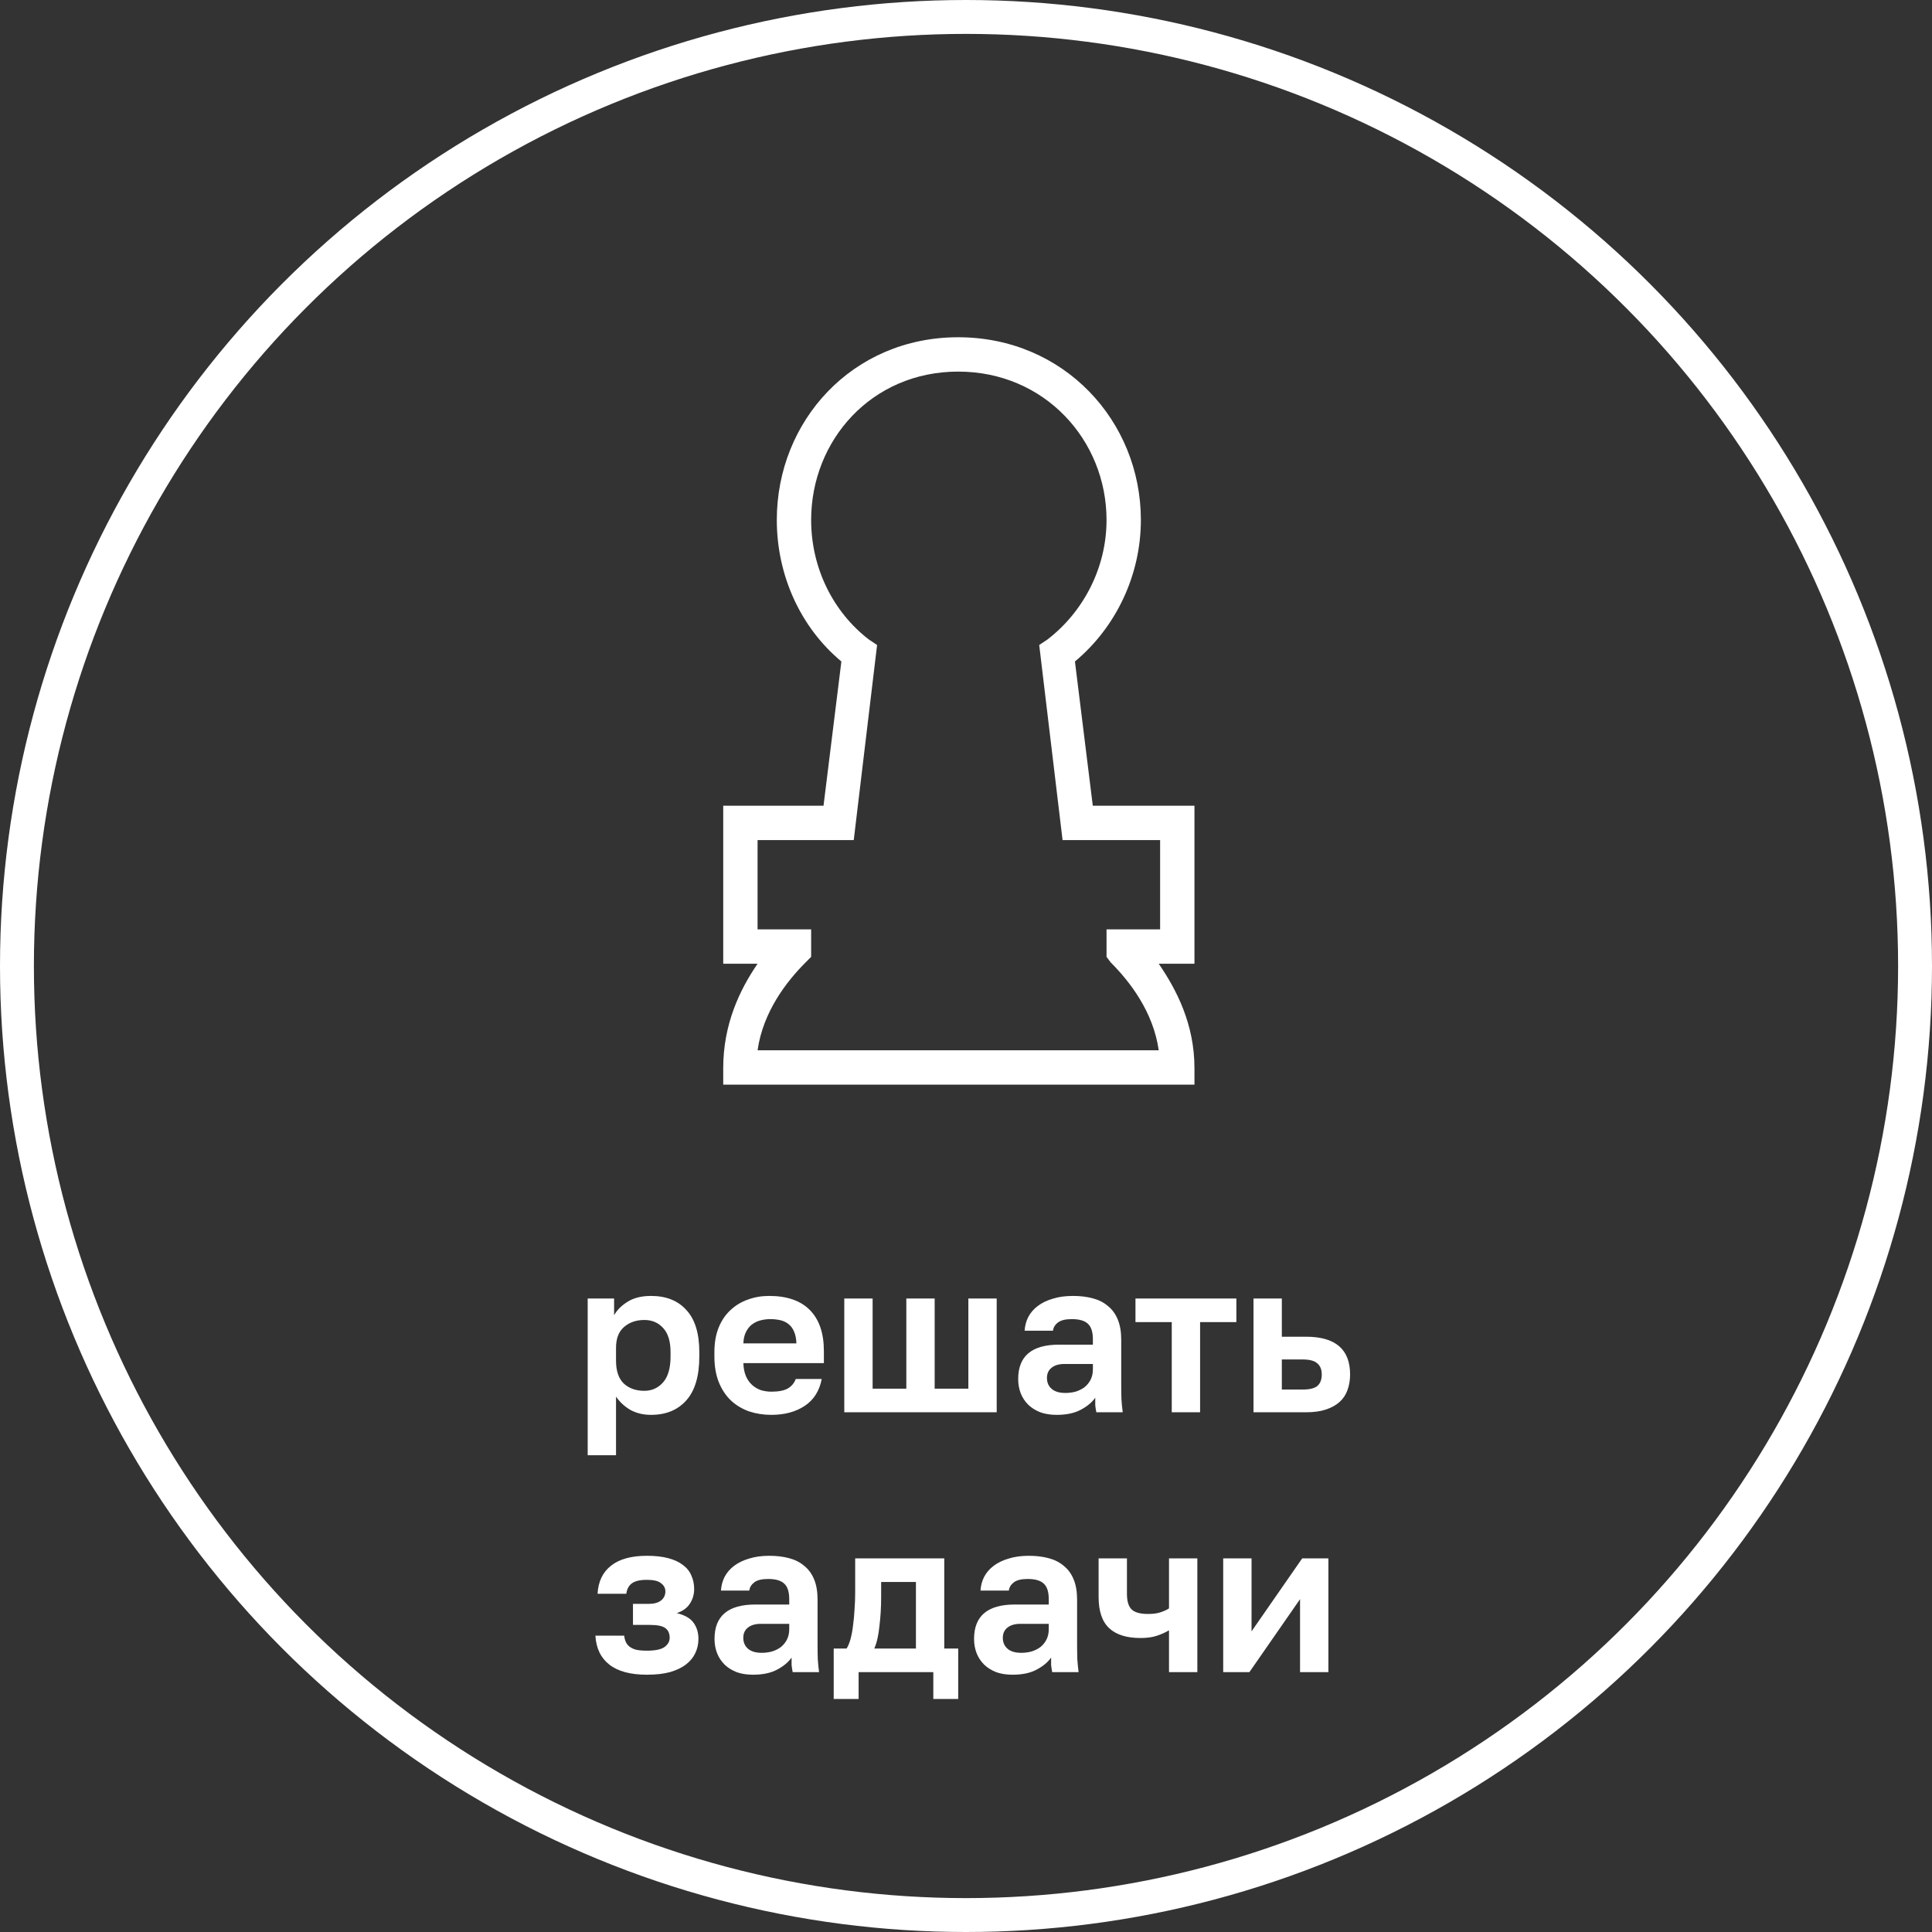 <?xml version="1.0" encoding="UTF-8"?> <svg xmlns="http://www.w3.org/2000/svg" width="171" height="171" viewBox="0 0 171 171" fill="none"><rect x="0" y="0" width="171" height="171" fill="#333333" stroke="none"/> <path d="M52.016 114.93H54.353V116.412C54.606 115.956 55.005 115.557 55.55 115.215C56.095 114.873 56.785 114.702 57.621 114.702C58.964 114.702 60.009 115.12 60.756 115.956C61.516 116.779 61.896 118.021 61.896 119.68V120.06C61.896 121.795 61.51 123.094 60.737 123.955C59.977 124.804 58.938 125.228 57.621 125.228C56.937 125.228 56.329 125.082 55.797 124.791C55.278 124.487 54.853 124.094 54.524 123.613V128.8H52.016V114.93ZM57.032 123.1C57.691 123.1 58.242 122.853 58.685 122.359C59.129 121.852 59.35 121.086 59.35 120.06V119.68C59.35 118.73 59.135 118.021 58.704 117.552C58.273 117.071 57.716 116.83 57.032 116.83C56.31 116.83 55.709 117.039 55.227 117.457C54.758 117.862 54.524 118.477 54.524 119.3V120.44C54.524 121.339 54.752 122.011 55.208 122.454C55.677 122.885 56.285 123.1 57.032 123.1ZM68.266 125.228C67.582 125.228 66.929 125.127 66.309 124.924C65.701 124.709 65.169 124.392 64.713 123.974C64.257 123.543 63.896 123.005 63.63 122.359C63.364 121.7 63.231 120.934 63.231 120.06V119.68C63.231 118.844 63.357 118.116 63.611 117.495C63.864 116.874 64.212 116.361 64.656 115.956C65.099 115.538 65.612 115.228 66.195 115.025C66.777 114.81 67.404 114.702 68.076 114.702C69.659 114.702 70.862 115.12 71.686 115.956C72.509 116.792 72.921 118.002 72.921 119.585V120.649H65.796C65.808 121.092 65.884 121.479 66.024 121.808C66.163 122.125 66.347 122.384 66.575 122.587C66.803 122.79 67.062 122.942 67.354 123.043C67.658 123.132 67.962 123.176 68.266 123.176C68.912 123.176 69.399 123.081 69.729 122.891C70.058 122.701 70.292 122.422 70.432 122.055H72.731C72.528 123.106 72.028 123.898 71.23 124.43C70.432 124.962 69.444 125.228 68.266 125.228ZM68.171 116.754C67.879 116.754 67.588 116.792 67.297 116.868C67.018 116.944 66.771 117.064 66.556 117.229C66.34 117.394 66.163 117.615 66.024 117.894C65.884 118.173 65.808 118.508 65.796 118.901H70.489C70.476 118.483 70.406 118.135 70.28 117.856C70.166 117.577 70.001 117.356 69.786 117.191C69.583 117.026 69.342 116.912 69.064 116.849C68.785 116.786 68.487 116.754 68.171 116.754ZM74.727 114.93H77.235V122.91H80.218V114.93H82.726V122.91H85.709V114.93H88.217V125H74.727V114.93ZM93.52 125.228C92.975 125.228 92.494 125.152 92.076 125C91.658 124.835 91.303 124.614 91.012 124.335C90.72 124.044 90.499 123.708 90.347 123.328C90.195 122.935 90.119 122.511 90.119 122.055C90.119 120.028 91.322 119.015 93.729 119.015H96.731V118.54C96.731 117.881 96.579 117.419 96.275 117.153C95.983 116.887 95.515 116.754 94.869 116.754C94.299 116.754 93.887 116.855 93.634 117.058C93.38 117.248 93.235 117.489 93.197 117.78H90.689C90.714 117.349 90.822 116.944 91.012 116.564C91.214 116.184 91.493 115.861 91.848 115.595C92.215 115.316 92.658 115.101 93.178 114.949C93.697 114.784 94.292 114.702 94.964 114.702C95.61 114.702 96.192 114.772 96.712 114.911C97.244 115.05 97.693 115.278 98.061 115.595C98.441 115.899 98.732 116.298 98.935 116.792C99.137 117.286 99.239 117.881 99.239 118.578V122.435C99.239 122.967 99.245 123.436 99.258 123.841C99.283 124.234 99.321 124.62 99.372 125H97.035C96.984 124.721 96.952 124.512 96.94 124.373C96.94 124.221 96.94 123.999 96.94 123.708C96.661 124.113 96.237 124.468 95.667 124.772C95.109 125.076 94.394 125.228 93.52 125.228ZM94.299 123.29C94.603 123.29 94.9 123.252 95.192 123.176C95.483 123.087 95.743 122.961 95.971 122.796C96.199 122.619 96.382 122.397 96.522 122.131C96.661 121.865 96.731 121.555 96.731 121.2V120.725H94.204C93.722 120.725 93.342 120.839 93.064 121.067C92.798 121.282 92.665 121.58 92.665 121.96C92.665 122.365 92.804 122.688 93.083 122.929C93.361 123.17 93.767 123.29 94.299 123.29ZM103.711 117.02H100.5V114.93H109.43V117.02H106.219V125H103.711V117.02ZM110.946 114.93H113.454V118.312H115.601C118.197 118.312 119.496 119.427 119.496 121.656C119.496 122.15 119.42 122.606 119.268 123.024C119.128 123.429 118.9 123.778 118.584 124.069C118.267 124.36 117.862 124.588 117.368 124.753C116.874 124.918 116.285 125 115.601 125H110.946V114.93ZM115.316 122.986C115.924 122.986 116.354 122.878 116.608 122.663C116.861 122.435 116.988 122.099 116.988 121.656C116.988 121.213 116.855 120.883 116.589 120.668C116.335 120.44 115.911 120.326 115.316 120.326H113.454V122.986H115.316ZM57.259 148.228C55.802 148.228 54.694 147.93 53.934 147.335C53.174 146.74 52.762 145.885 52.699 144.77H55.245C55.27 144.985 55.321 145.175 55.397 145.34C55.473 145.505 55.587 145.644 55.739 145.758C55.891 145.872 56.087 145.961 56.328 146.024C56.581 146.075 56.891 146.1 57.259 146.1C57.993 146.1 58.513 145.992 58.817 145.777C59.121 145.549 59.273 145.277 59.273 144.96C59.273 144.58 59.146 144.295 58.893 144.105C58.639 143.915 58.19 143.82 57.544 143.82H56.024V141.958H57.411C57.892 141.958 58.259 141.857 58.513 141.654C58.766 141.451 58.893 141.185 58.893 140.856C58.893 140.565 58.766 140.324 58.513 140.134C58.272 139.931 57.854 139.83 57.259 139.83C56.638 139.83 56.188 139.938 55.91 140.153C55.644 140.356 55.485 140.66 55.435 141.065H52.889C52.952 139.976 53.351 139.146 54.086 138.576C54.82 137.993 55.878 137.702 57.259 137.702C57.993 137.702 58.62 137.772 59.14 137.911C59.672 138.05 60.109 138.253 60.451 138.519C60.793 138.772 61.04 139.083 61.192 139.45C61.356 139.805 61.439 140.204 61.439 140.647C61.439 141.128 61.312 141.559 61.059 141.939C60.818 142.319 60.432 142.598 59.9 142.775C60.622 142.952 61.122 143.244 61.401 143.649C61.679 144.042 61.819 144.51 61.819 145.055C61.819 145.511 61.724 145.935 61.534 146.328C61.356 146.708 61.078 147.044 60.698 147.335C60.33 147.614 59.862 147.835 59.292 148C58.722 148.152 58.044 148.228 57.259 148.228ZM66.643 148.228C66.098 148.228 65.617 148.152 65.199 148C64.781 147.835 64.426 147.614 64.135 147.335C63.844 147.044 63.622 146.708 63.47 146.328C63.318 145.935 63.242 145.511 63.242 145.055C63.242 143.028 64.445 142.015 66.852 142.015H69.854V141.54C69.854 140.881 69.702 140.419 69.398 140.153C69.107 139.887 68.638 139.754 67.992 139.754C67.422 139.754 67.01 139.855 66.757 140.058C66.504 140.248 66.358 140.489 66.32 140.78H63.812C63.837 140.349 63.945 139.944 64.135 139.564C64.338 139.184 64.616 138.861 64.971 138.595C65.338 138.316 65.782 138.101 66.301 137.949C66.82 137.784 67.416 137.702 68.087 137.702C68.733 137.702 69.316 137.772 69.835 137.911C70.367 138.05 70.817 138.278 71.184 138.595C71.564 138.899 71.855 139.298 72.058 139.792C72.261 140.286 72.362 140.881 72.362 141.578V145.435C72.362 145.967 72.368 146.436 72.381 146.841C72.406 147.234 72.444 147.62 72.495 148H70.158C70.107 147.721 70.076 147.512 70.063 147.373C70.063 147.221 70.063 146.999 70.063 146.708C69.784 147.113 69.36 147.468 68.79 147.772C68.233 148.076 67.517 148.228 66.643 148.228ZM67.422 146.29C67.726 146.29 68.024 146.252 68.315 146.176C68.606 146.087 68.866 145.961 69.094 145.796C69.322 145.619 69.506 145.397 69.645 145.131C69.784 144.865 69.854 144.555 69.854 144.2V143.725H67.327C66.846 143.725 66.466 143.839 66.187 144.067C65.921 144.282 65.788 144.58 65.788 144.96C65.788 145.365 65.927 145.688 66.206 145.929C66.485 146.17 66.89 146.29 67.422 146.29ZM73.791 145.91H74.931C75.058 145.72 75.171 145.448 75.273 145.093C75.374 144.726 75.45 144.32 75.501 143.877C75.564 143.421 75.609 142.946 75.634 142.452C75.672 141.945 75.691 141.451 75.691 140.97V137.93H83.576V145.91H84.811V150.375H82.607V148H75.995V150.375H73.791V145.91ZM81.068 145.91V140.02H77.99V141.35C77.99 141.793 77.977 142.23 77.952 142.661C77.927 143.092 77.888 143.51 77.838 143.915C77.8 144.308 77.743 144.675 77.667 145.017C77.591 145.359 77.496 145.657 77.382 145.91H81.068ZM89.614 148.228C89.069 148.228 88.588 148.152 88.17 148C87.752 147.835 87.397 147.614 87.106 147.335C86.814 147.044 86.593 146.708 86.441 146.328C86.289 145.935 86.213 145.511 86.213 145.055C86.213 143.028 87.416 142.015 89.823 142.015H92.825V141.54C92.825 140.881 92.673 140.419 92.369 140.153C92.078 139.887 91.609 139.754 90.963 139.754C90.393 139.754 89.981 139.855 89.728 140.058C89.475 140.248 89.329 140.489 89.291 140.78H86.783C86.808 140.349 86.916 139.944 87.106 139.564C87.308 139.184 87.587 138.861 87.942 138.595C88.309 138.316 88.752 138.101 89.272 137.949C89.791 137.784 90.386 137.702 91.058 137.702C91.704 137.702 92.287 137.772 92.806 137.911C93.338 138.05 93.787 138.278 94.155 138.595C94.535 138.899 94.826 139.298 95.029 139.792C95.231 140.286 95.333 140.881 95.333 141.578V145.435C95.333 145.967 95.339 146.436 95.352 146.841C95.377 147.234 95.415 147.62 95.466 148H93.129C93.078 147.721 93.046 147.512 93.034 147.373C93.034 147.221 93.034 146.999 93.034 146.708C92.755 147.113 92.331 147.468 91.761 147.772C91.204 148.076 90.488 148.228 89.614 148.228ZM90.393 146.29C90.697 146.29 90.995 146.252 91.286 146.176C91.577 146.087 91.837 145.961 92.065 145.796C92.293 145.619 92.477 145.397 92.616 145.131C92.755 144.865 92.825 144.555 92.825 144.2V143.725H90.298C89.817 143.725 89.436 143.839 89.158 144.067C88.892 144.282 88.759 144.58 88.759 144.96C88.759 145.365 88.898 145.688 89.177 145.929C89.456 146.17 89.861 146.29 90.393 146.29ZM103.468 144.295C103.177 144.472 102.829 144.631 102.423 144.77C102.018 144.909 101.524 144.979 100.942 144.979C99.713 144.979 98.788 144.688 98.168 144.105C97.547 143.522 97.237 142.604 97.237 141.35V137.93H99.745V141.065C99.745 141.724 99.884 142.186 100.163 142.452C100.441 142.718 100.923 142.851 101.606 142.851C102.088 142.851 102.48 142.794 102.784 142.68C103.101 142.566 103.329 142.458 103.468 142.357V137.93H105.976V148H103.468V144.295ZM108.265 137.93H110.773V144.39L115.257 137.93H117.575V148H115.067V141.54L110.583 148H108.265V137.93Z" fill="white"></path> <circle cx="85.5" cy="85.5" r="84" stroke="white" stroke-width="3"></circle> <path d="M67.052 85.299C65.471 87.61 64.012 90.65 64.012 94.541V96H105.721V94.541C105.721 90.65 104.14 87.61 102.559 85.299H105.721V71.315H96.722L95.142 58.547C98.79 55.507 100.978 50.886 100.978 46.022C100.978 37.267 94.169 29.85 84.806 29.85C75.442 29.85 68.754 37.267 68.754 46.022C68.754 50.886 70.822 55.507 74.47 58.547L72.889 71.315H64.012V85.299H67.052ZM77.631 57.088L76.902 56.602C73.74 54.17 71.794 50.278 71.794 46.022C71.794 38.97 77.145 32.89 84.806 32.89C92.466 32.89 97.939 38.97 97.939 46.022C97.939 50.278 95.871 54.17 92.71 56.602L91.98 57.088L94.047 74.355H102.681V82.259H97.939V84.691L98.303 85.178C100.006 86.88 102.073 89.555 102.559 92.96H67.052C67.538 89.555 69.606 86.88 71.308 85.178L71.794 84.691V82.259H67.052V74.355H75.564L77.631 57.088Z" fill="white"></path> </svg> 